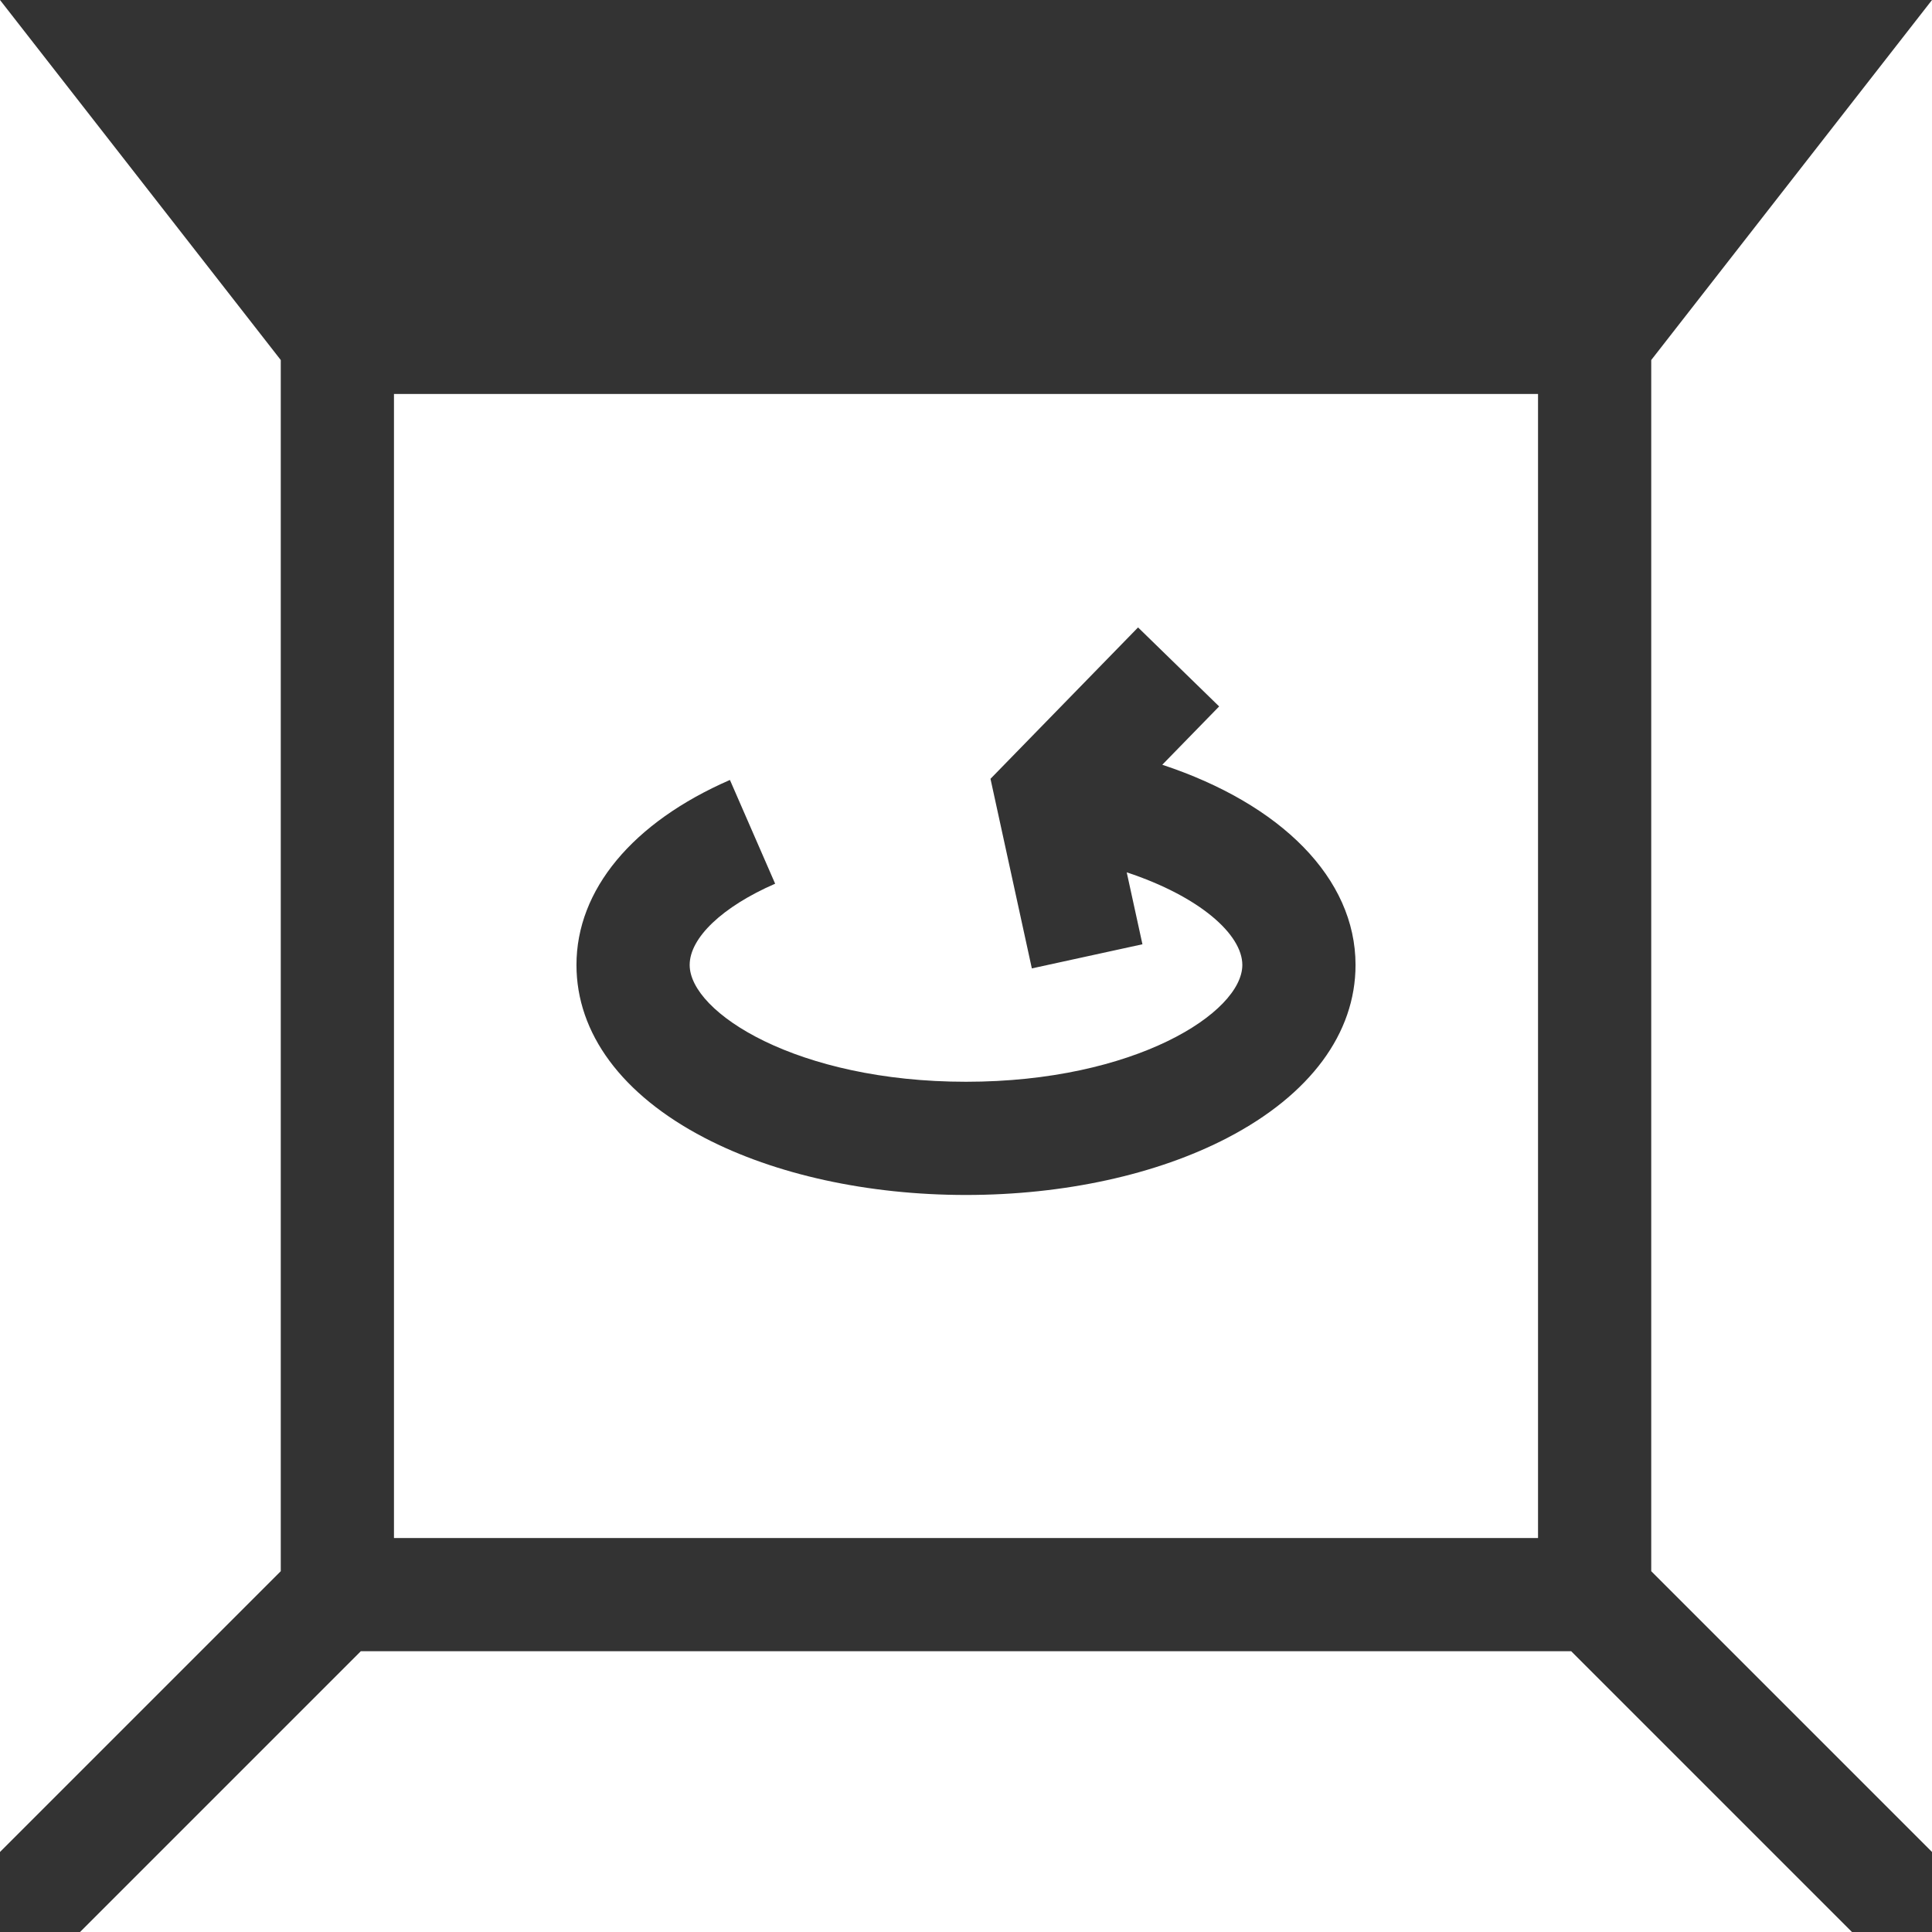 <svg width="37" height="37" viewBox="0 0 37 37" fill="none" xmlns="http://www.w3.org/2000/svg">
<rect x="0" y="0" width="37" height="37" fill="#333333" stroke="none"/>
<g clip-path="url(#clip0_2208_6087)">
<path d="M31.623 6.895V30.09L37 35.467V0L31.623 6.895Z" fill="white"/>
<path d="M5.377 30.09V6.895L0 0V35.467L5.377 30.09Z" fill="white"/>
<path d="M6.91 31.623L1.533 37H35.467L30.09 31.623H6.91Z" fill="white"/>
<path d="M7.545 7.545V29.455H29.455V7.545H7.545ZM23.509 21.79C22.153 22.496 20.374 22.885 18.5 22.885C16.626 22.885 14.847 22.496 13.491 21.79C11.91 20.966 11.04 19.791 11.04 18.48C11.04 17.042 12.111 15.751 13.979 14.937L14.845 16.924C13.835 17.364 13.208 17.96 13.208 18.48C13.208 19.392 15.269 20.717 18.5 20.717C21.731 20.717 23.792 19.392 23.792 18.48C23.792 17.896 22.976 17.169 21.578 16.706L21.879 18.084L19.761 18.546L18.969 14.915L21.795 12.016L23.348 13.529L22.259 14.646C24.535 15.399 25.96 16.82 25.96 18.48C25.96 19.791 25.09 20.966 23.509 21.79Z" fill="white"/>
</g>
<defs>
<clipPath id="clip0_2208_6087">
<rect width="37" height="37" fill="white"/>
</clipPath>
</defs>
</svg>
